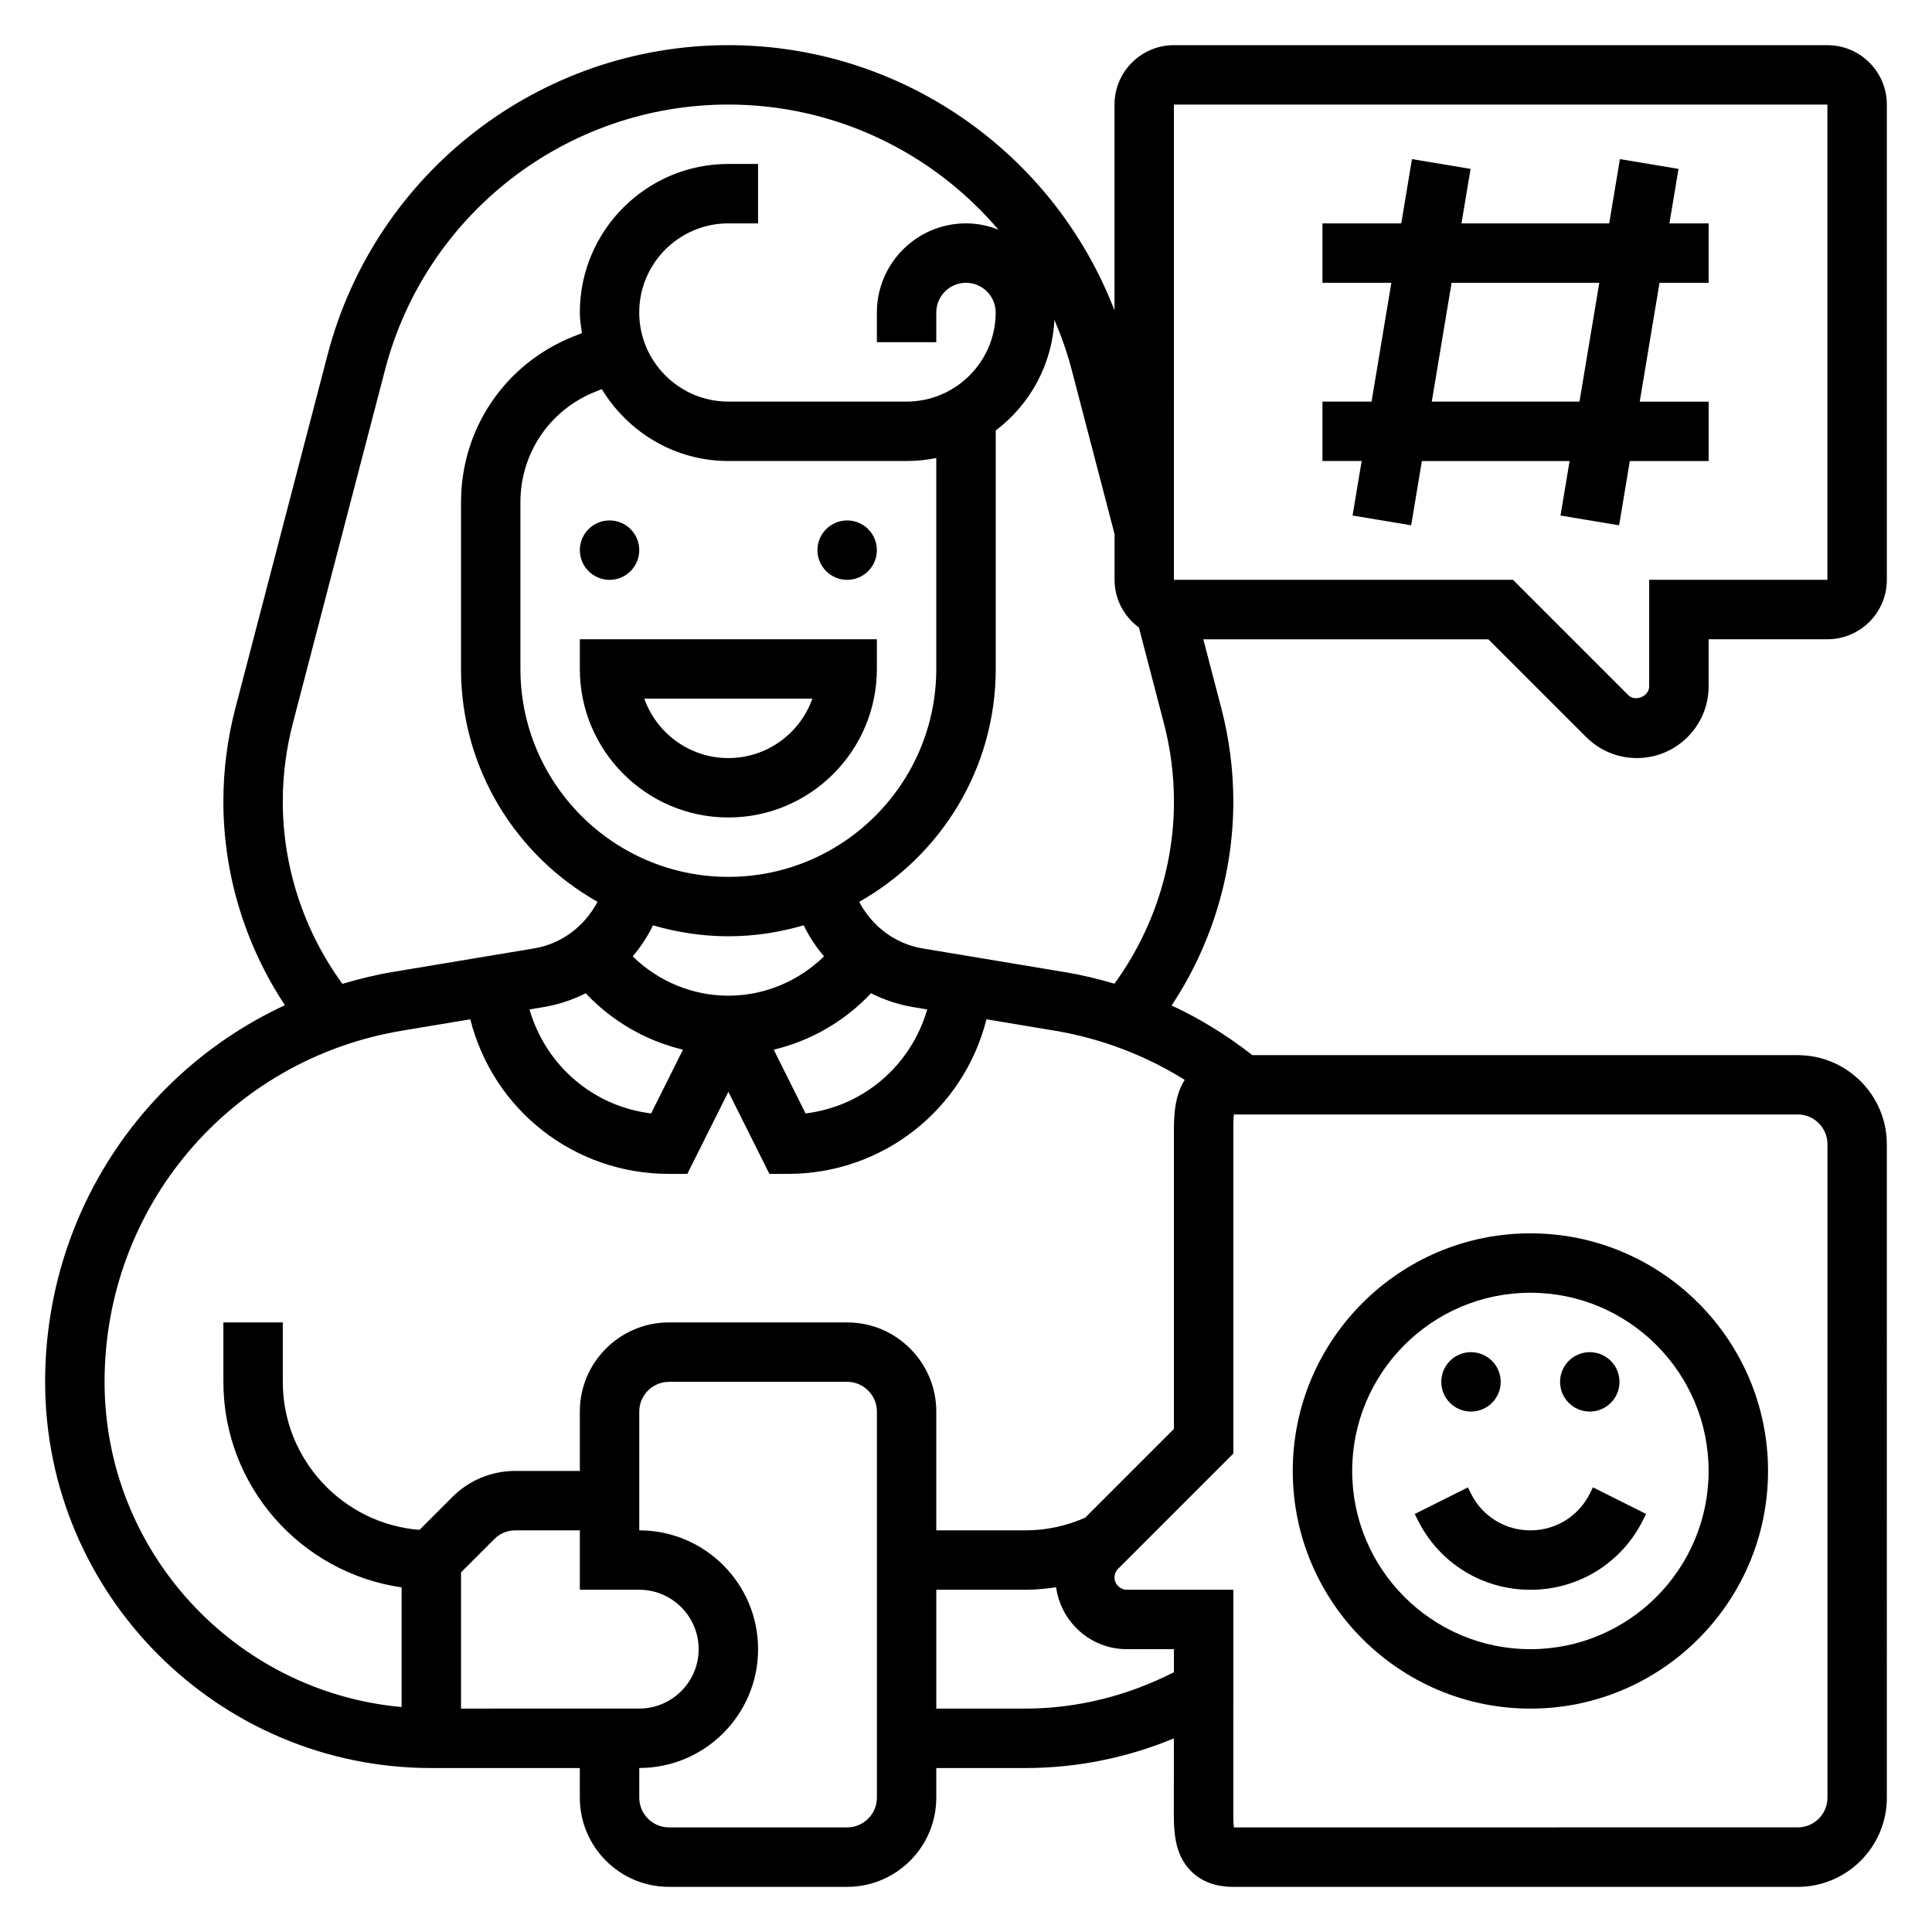 <?xml version="1.0" encoding="UTF-8"?>
<!-- Uploaded to: SVG Repo, www.svgrepo.com, Generator: SVG Repo Mixer Tools -->
<svg fill="#000000" width="800px" height="800px" version="1.1" viewBox="144 144 512 512" xmlns="http://www.w3.org/2000/svg">
 <g>
  <path d="m376.38 313.41h-78.719v7.871c0 21.703 17.656 39.359 39.359 39.359 21.703 0 39.359-17.656 39.359-39.359zm-39.359 31.488c-10.266 0-19.02-6.582-22.27-15.742h44.531c-3.242 9.16-11.996 15.742-22.262 15.742z"/>
  <path d="m313.41 289.79c0 4.348-3.523 7.875-7.871 7.875s-7.871-3.527-7.871-7.875c0-4.348 3.523-7.871 7.871-7.871s7.871 3.523 7.871 7.871"/>
  <path d="m376.38 289.79c0 4.348-3.523 7.875-7.871 7.875-4.348 0-7.875-3.527-7.875-7.875 0-4.348 3.527-7.871 7.875-7.871 4.348 0 7.871 3.523 7.871 7.871"/>
  <path d="m549.57 565.31c12.715 0 24.145-7.062 29.828-18.438l0.828-1.66-14.082-7.047-0.828 1.668c-3 6-9.031 9.73-15.746 9.73s-12.746-3.731-15.742-9.73l-0.828-1.66-14.082 7.047 0.828 1.66c5.68 11.367 17.113 18.43 29.824 18.43z"/>
  <path d="m541.7 510.21c0 4.348-3.523 7.871-7.871 7.871-4.348 0-7.875-3.523-7.875-7.871 0-4.348 3.527-7.871 7.875-7.871 4.348 0 7.871 3.523 7.871 7.871"/>
  <path d="m573.18 510.21c0 4.348-3.523 7.871-7.871 7.871s-7.875-3.523-7.875-7.871c0-4.348 3.527-7.871 7.875-7.871s7.871 3.523 7.871 7.871"/>
  <path d="m549.57 596.8c34.723 0 62.977-28.254 62.977-62.977 0-34.723-28.254-62.977-62.977-62.977s-62.977 28.254-62.977 62.977c0 34.723 28.254 62.977 62.977 62.977zm0-110.21c26.047 0 47.23 21.184 47.23 47.23 0 26.047-21.184 47.23-47.23 47.23s-47.23-21.184-47.23-47.23c0-26.047 21.184-47.23 47.23-47.23z"/>
  <path d="m564.36 339.33c3.59 3.59 8.359 5.566 13.438 5.566 10.477 0 19.004-8.527 19.004-19.004v-12.484h31.488c8.684 0 15.742-7.062 15.742-15.742v-125.95c0-8.684-7.062-15.742-15.742-15.742l-173.19-0.004c-8.684 0-15.742 7.062-15.742 15.742v54.562c-16.145-41.918-56.578-70.305-102.34-70.305-49.934 0-93.605 33.746-106.21 82.059l-24.449 93.715c-2.102 8.07-3.164 16.375-3.164 24.695 0 19.23 5.769 38.016 16.312 53.953-38.078 17.652-63.547 55.98-63.547 99.82 0 56.426 45.91 102.34 102.34 102.34h39.359v7.871c0 13.02 10.598 23.617 23.617 23.617h47.23c13.02 0 23.617-10.598 23.617-23.617v-7.871h23.617c13.562 0 26.945-2.699 39.352-7.863l-0.008 17.75c-0.047 6.266-0.102 12.746 4.535 17.414 2.754 2.777 6.535 4.188 11.227 4.188h149.57c13.02 0 23.617-10.598 23.617-23.617l-0.004-173.18c0-13.02-10.598-23.617-23.617-23.617h-144.53c-6.621-5.195-13.793-9.629-21.387-13.168 10.562-15.957 16.348-34.762 16.348-54.012 0-8.32-1.062-16.625-3.164-24.695l-4.789-18.332h75.539zm-109.26-167.62h173.18v125.95h-47.23v28.23c0 2.652-3.691 4.188-5.566 2.305l-30.535-30.535h-89.852zm-236.16 184.72c0-6.984 0.898-13.949 2.66-20.719l24.441-93.715c10.793-41.391 48.211-70.289 90.98-70.289 28.254 0 54.121 12.668 71.566 33.164-2.672-1.055-5.551-1.676-8.59-1.676-13.02 0-23.617 10.598-23.617 23.617v7.871h15.742v-7.871c0-4.336 3.535-7.871 7.871-7.871 4.336 0 7.871 3.535 7.871 7.871 0 13.02-10.598 23.617-23.617 23.617h-47.23c-13.02 0-23.617-10.598-23.617-23.617 0-13.02 10.598-23.617 23.617-23.617h7.871l0.004-15.746h-7.871c-21.703 0-39.359 17.656-39.359 39.359 0 1.875 0.301 3.668 0.551 5.473l-2.356 0.938c-18.035 7.211-29.684 24.426-29.684 43.855v44.199c0 26.465 14.617 49.555 36.18 61.715-3.41 6.445-9.461 11.133-16.816 12.352l-37.582 6.258c-4.527 0.754-8.902 1.867-13.211 3.133-10.191-13.977-15.805-30.926-15.805-48.301zm80.281 50.801c6.984 7.398 15.941 12.602 25.781 14.941l-8.449 16.898c-15.336-1.859-27.938-12.707-32.227-27.559l3.809-0.637c3.922-0.656 7.629-1.922 11.086-3.644zm75.602 0c3.449 1.715 7.156 2.992 11.09 3.644l3.809 0.637c-4.289 14.855-16.902 25.703-32.234 27.559l-8.445-16.895c9.84-2.344 18.805-7.539 25.781-14.945zm-12.453-9.785c-6.715 6.578-15.777 10.422-25.348 10.422-9.574 0-18.633-3.84-25.348-10.422 2.109-2.496 3.938-5.234 5.383-8.227 6.336 1.855 13.027 2.902 19.965 2.902 6.934 0 13.617-1.047 19.965-2.914 1.445 3.004 3.273 5.742 5.383 8.238zm-25.348-21.066c-30.387 0-55.105-24.719-55.105-55.105v-44.203c0-12.957 7.769-24.426 19.789-29.238l1.777-0.707c6.914 11.363 19.297 19.047 33.539 19.047h47.23c2.691 0 5.328-0.277 7.871-0.797v55.898c0 30.387-24.715 55.105-55.102 55.105zm-165.31 133.82c0-46.312 33.156-85.441 78.84-93.062l18.082-3.016c6.043 23.992 27.496 40.973 52.645 40.973h4.863l10.883-21.758 10.879 21.758h4.863c25.152 0 46.609-16.988 52.656-40.973l18.082 3.016c12.273 2.047 23.984 6.504 34.457 13.035-2.769 4.375-2.906 9.746-2.867 15.027l0.008 77.484-23.508 23.508c-5.004 2.203-10.316 3.367-15.852 3.367h-23.617v-31.488c0-13.02-10.598-23.617-23.617-23.617h-47.23c-13.02 0-23.617 10.598-23.617 23.617v15.742h-17.09c-6.305 0-12.242 2.457-16.703 6.918l-8.699 8.699c-20.246-1.594-36.227-18.582-36.227-39.23v-15.742l-15.742-0.004v15.742c0 27.703 20.57 50.633 47.23 54.473v31.715c-44.066-3.984-78.719-41.094-78.719-86.184zm94.465 86.594v-36.102l8.824-8.824c1.488-1.488 3.469-2.309 5.57-2.309h17.094v15.742h15.742c8.684 0 15.742 7.062 15.742 15.742 0 8.684-7.062 15.742-15.742 15.742zm110.21 23.613c0 4.336-3.535 7.871-7.871 7.871h-47.23c-4.336 0-7.871-3.535-7.871-7.871v-7.871c17.367 0 31.488-14.121 31.488-31.488 0-17.367-14.121-31.488-31.488-31.488v-31.488c0-4.336 3.535-7.871 7.871-7.871h47.23c4.336 0 7.871 3.535 7.871 7.871zm39.359-23.613h-23.617v-31.488h23.617c2.754 0 5.457-0.277 8.133-0.668 1.281 9.246 9.156 16.41 18.742 16.41h12.484v6.102c-12.145 6.219-25.605 9.645-39.359 9.645zm212.55-149.57v173.18c0 4.336-3.535 7.871-7.871 7.871l-149.44 0.004c-0.172-1.48-0.156-3.961-0.148-5.731l0.016-57.246h-28.23c-1.793 0-3.258-1.465-3.258-3.262 0-0.859 0.348-1.699 0.953-2.305l30.535-30.535v-81.98l-0.008-2.141c-0.008-1.77-0.031-4.25 0.148-5.731h149.43c4.34 0 7.875 3.535 7.875 7.871zm-188.95-42.531c-4.336-1.289-8.754-2.34-13.242-3.086l-37.59-6.258c-7.352-1.227-13.406-5.902-16.816-12.352 21.566-12.172 36.184-35.262 36.184-61.727v-63.18c8.996-6.816 14.941-17.336 15.547-29.324 1.82 4.25 3.387 8.645 4.574 13.219l11.367 43.562v12.109c0 5.203 2.566 9.777 6.453 12.648l6.629 25.402c1.766 6.762 2.66 13.738 2.66 20.719 0 17.359-5.606 34.277-15.766 48.266z"/>
  <path d="m559.96 266.18-2.41 14.445 15.531 2.59 2.836-17.035h20.887v-15.742h-18.262l5.25-31.488 13.012-0.004v-15.742h-10.391l2.41-14.445-15.531-2.59-2.836 17.035h-39.148l2.41-14.445-15.531-2.59-2.836 17.035h-20.887v15.742h18.262l-5.25 31.488h-13.012v15.742h10.391l-2.41 14.445 15.531 2.59 2.836-17.031zm-31.273-47.234h39.141l-5.25 31.488h-39.141z"/>
 </g>
</svg>